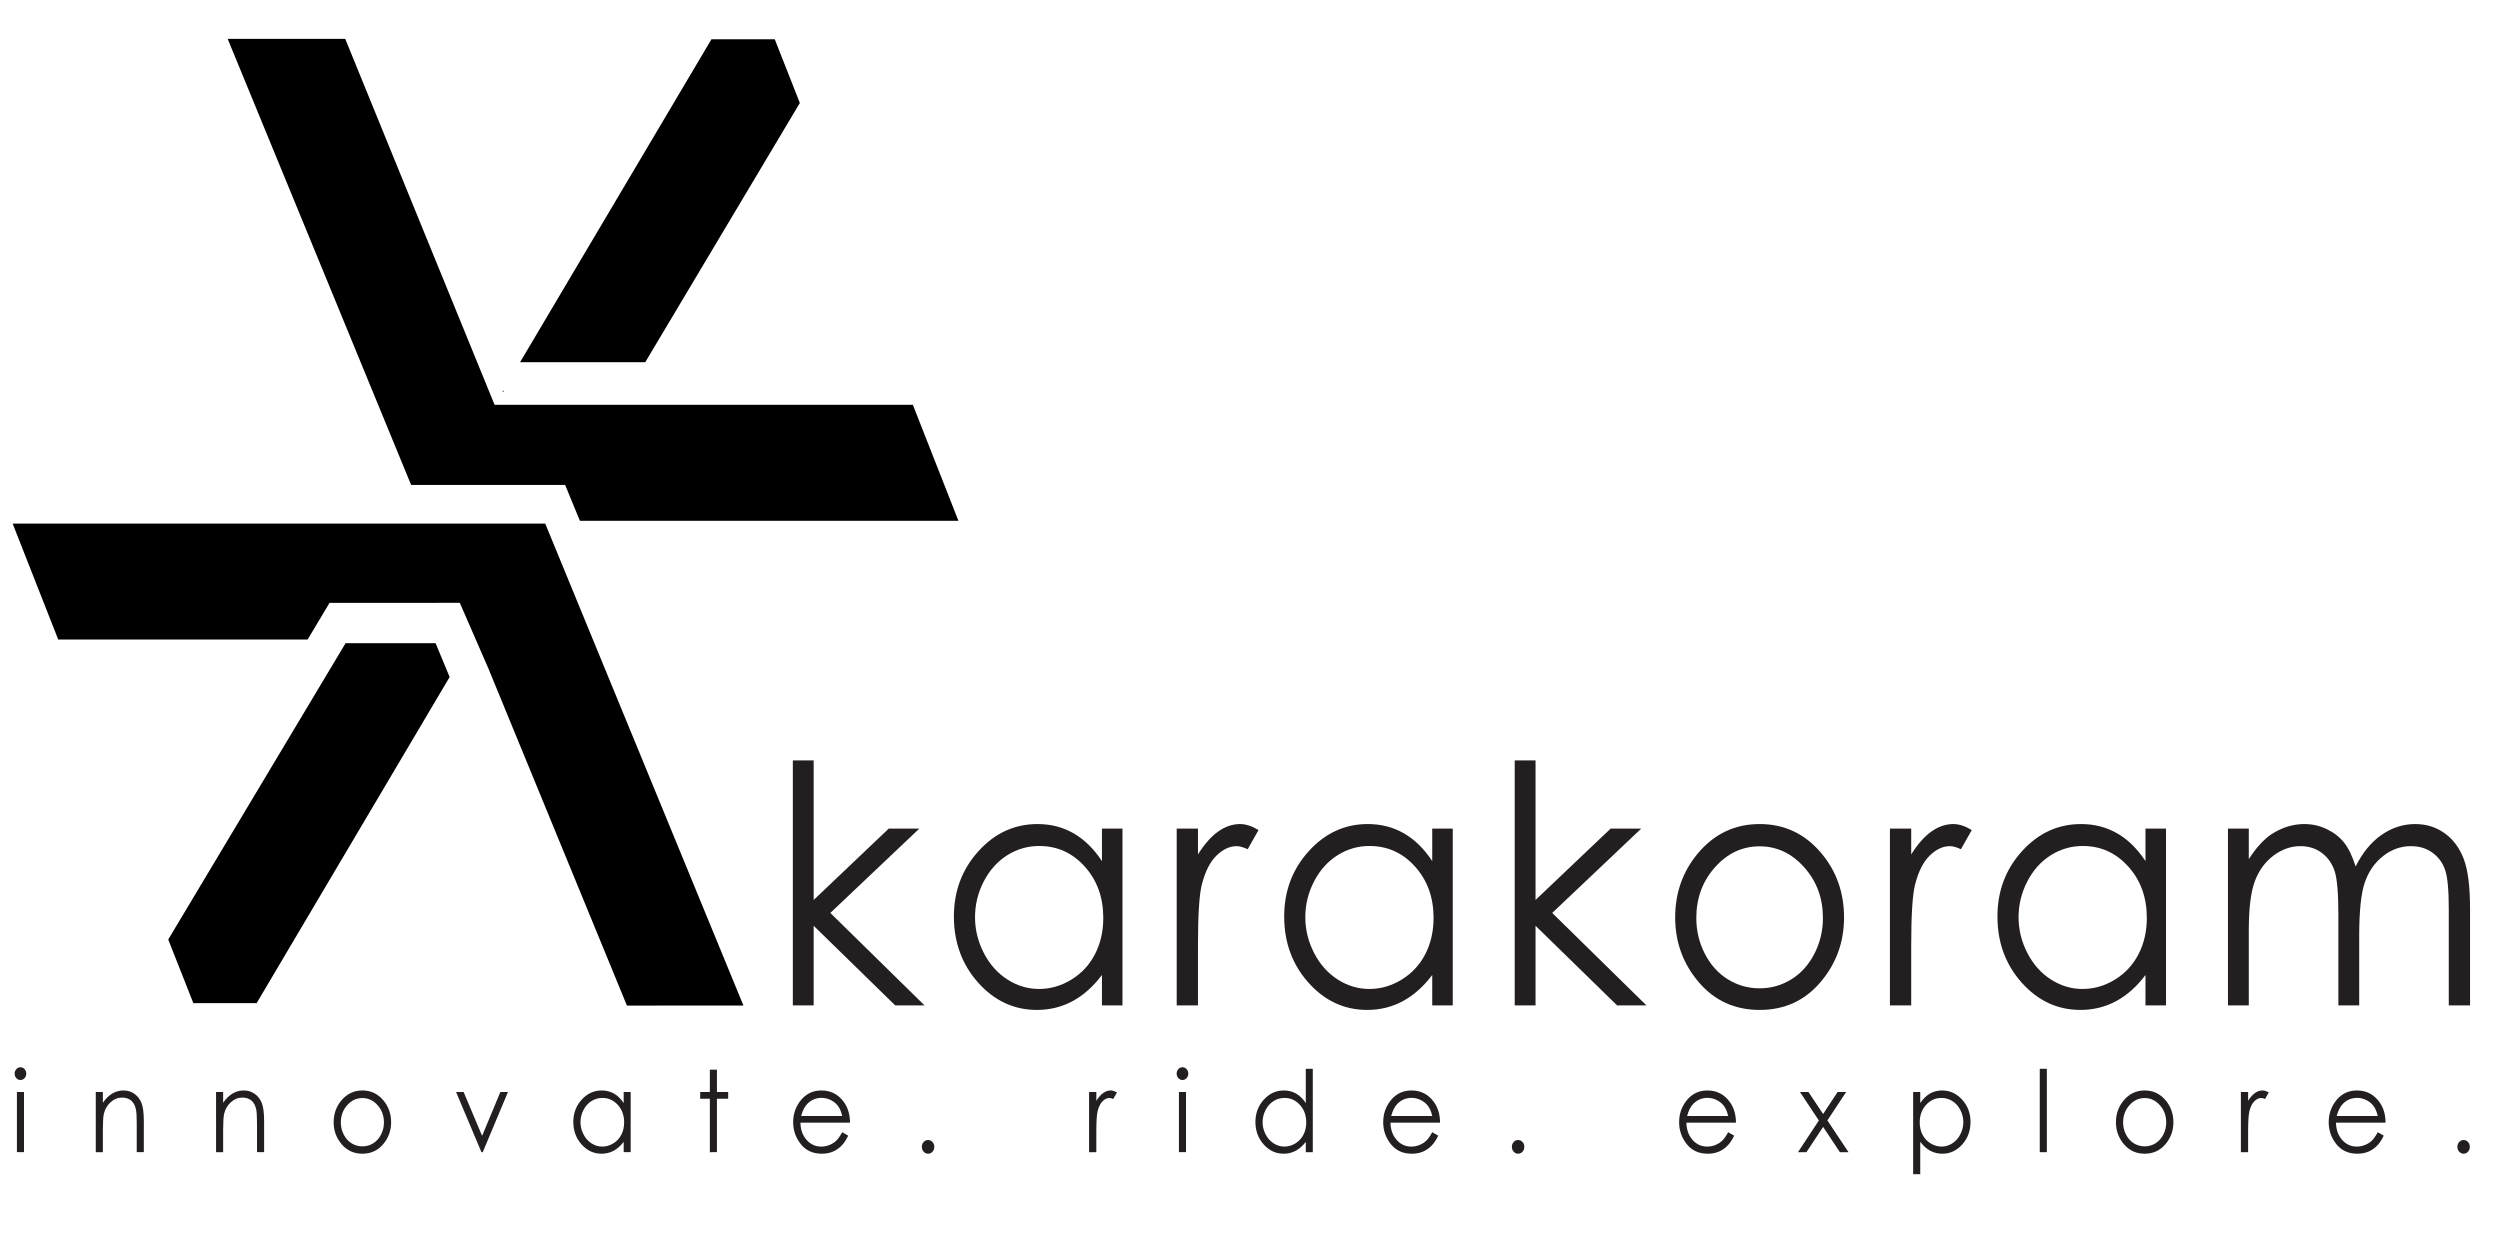 <?xml version="1.0" encoding="UTF-8" standalone="no"?>
<!-- Created with Inkscape (http://www.inkscape.org/) -->

<svg
   xmlns:dc="http://purl.org/dc/elements/1.1/"
   xmlns:cc="http://creativecommons.org/ns#"
   xmlns:rdf="http://www.w3.org/1999/02/22-rdf-syntax-ns#"
   xmlns:svg="http://www.w3.org/2000/svg"
   xmlns="http://www.w3.org/2000/svg"
   xmlns:sodipodi="http://sodipodi.sourceforge.net/DTD/sodipodi-0.dtd"
   xmlns:inkscape="http://www.inkscape.org/namespaces/inkscape"
   width="120"
   height="60"
   viewBox="0 0 31.75 15.875"
   version="1.1"
   id="svg5108"
   inkscape:version="0.92.4 (5da689c313, 2019-01-14)"
   sodipodi:docname="Karakoram.svg">
  <defs
     id="defs5102">
    <clipPath
       clipPathUnits="userSpaceOnUse"
       id="clipPath175694">
      <path
         d="M 0,1064.333 H 566.929 V 0 H 0 Z"
         id="path175692"
         inkscape:connector-curvature="0" />
    </clipPath>
    <clipPath
       clipPathUnits="userSpaceOnUse"
       id="clipPath175844">
      <path
         d="m 20.134,53.23 -0.779,-7.538 29.163,-1.872 0.78,13.255 z"
         id="path175842"
         inkscape:connector-curvature="0" />
    </clipPath>
    <clipPath
       clipPathUnits="userSpaceOnUse"
       id="clipPath30">
      <path
         d="M 0,250 H 400 V 0 H 0 Z"
         id="path28"
         inkscape:connector-curvature="0" />
    </clipPath>
  </defs>
  <sodipodi:namedview
     id="base"
     pagecolor="#ffffff"
     bordercolor="#666666"
     borderopacity="1.0"
     inkscape:pageopacity="0.0"
     inkscape:pageshadow="2"
     inkscape:zoom="5.6"
     inkscape:cx="43.734249"
     inkscape:cy="11.77839"
     inkscape:document-units="mm"
     inkscape:current-layer="g26"
     showgrid="false"
     units="px"
     showguides="true"
     inkscape:guide-bbox="true"
     inkscape:window-width="1680"
     inkscape:window-height="988"
     inkscape:window-x="-8"
     inkscape:window-y="-8"
     inkscape:window-maximized="1">
    <sodipodi:guide
       position="-4.725,0.945"
       orientation="0,1"
       id="guide5689"
       inkscape:locked="false" />
    <sodipodi:guide
       position="9.497,15.025"
       orientation="0,1"
       id="guide5691"
       inkscape:locked="false" />
    <sodipodi:guide
       position="1.228,9.733"
       orientation="1,0"
       id="guide5693"
       inkscape:locked="false" />
    <sodipodi:guide
       position="30.711,7.843"
       orientation="1,0"
       id="guide5695"
       inkscape:locked="false" />
    <sodipodi:guide
       position="16.82,13.749"
       orientation="1,0"
       id="guide5697"
       inkscape:locked="false" />
  </sodipodi:namedview>
  <g
     inkscape:label="Vrstva 1"
     inkscape:groupmode="layer"
     id="layer1"
     transform="translate(0,-281.125)">
    <g
       id="g301"
       transform="matrix(0.087,0,0,-0.095,-1.767,300.616)">
      <g
         transform="translate(136.047,103.519)"
         id="g20">
        <path
           inkscape:connector-curvature="0"
           id="path22"
           style="fill:#231f20;fill-opacity:1;fill-rule:nonzero;stroke:none"
           d="m 0,0 h 3.041 v -18.66 l 10.956,9.537 h 4.465 L 5.473,-20.395 19.222,-32.754 h -4.28 l -11.901,10.64 v -10.64 H 0 Z" />
      </g>
      <g
         id="g229">
        <g
           id="g24">
          <g
             id="g26"
             clip-path="url(#clipPath30)">
            <g
               id="g32"
               transform="translate(172.014,92.073)">
              <path
                 d="m 0,0 c -1.692,0 -3.254,-0.417 -4.687,-1.247 -1.432,-0.832 -2.57,-2 -3.417,-3.505 -0.846,-1.504 -1.269,-3.095 -1.269,-4.772 0,-1.664 0.427,-3.255 1.28,-4.774 0.854,-1.518 2,-2.701 3.439,-3.547 1.439,-0.845 2.983,-1.269 4.632,-1.269 1.663,0 3.24,0.42 4.73,1.259 1.489,0.838 2.635,1.973 3.438,3.405 0.803,1.432 1.204,3.045 1.204,4.839 0,2.733 -0.9,5.018 -2.701,6.856 C 4.849,-0.919 2.632,0 0,0 M 12.152,2.323 V -21.308 H 9.155 v 4.062 c -1.275,-1.55 -2.704,-2.715 -4.29,-3.497 -1.586,-0.781 -3.32,-1.173 -5.202,-1.173 -3.345,0 -6.201,1.213 -8.568,3.638 -2.368,2.425 -3.552,5.377 -3.552,8.851 0,3.403 1.195,6.313 3.584,8.732 2.389,2.418 5.264,3.628 8.623,3.628 1.94,0 3.696,-0.413 5.267,-1.239 1.571,-0.826 2.95,-2.064 4.138,-3.715 v 4.344 z"
                 style="fill:#231f20;fill-opacity:1;fill-rule:nonzero;stroke:none"
                 id="path34"
                 inkscape:connector-curvature="0" />
            </g>
            <g
               id="g36"
               transform="translate(192.081,94.397)">
              <path
                 d="m 0,0 h 3.106 v -3.453 c 0.926,1.361 1.904,2.379 2.932,3.052 1.028,0.672 2.099,1.01 3.214,1.01 0.84,0 1.738,-0.268 2.694,-0.804 L 10.361,-2.758 C 9.723,-2.482 9.187,-2.346 8.753,-2.346 7.739,-2.346 6.762,-2.762 5.821,-3.594 4.879,-4.427 4.163,-5.719 3.67,-7.471 3.294,-8.818 3.106,-11.54 3.106,-15.638 v -7.993 H 0 Z"
                 style="fill:#231f20;fill-opacity:1;fill-rule:nonzero;stroke:none"
                 id="path38"
                 inkscape:connector-curvature="0" />
            </g>
            <g
               id="g40"
               transform="translate(220.227,92.073)">
              <path
                 d="m 0,0 c -1.691,0 -3.254,-0.417 -4.686,-1.247 -1.431,-0.832 -2.57,-2 -3.418,-3.505 -0.845,-1.504 -1.267,-3.095 -1.267,-4.772 0,-1.664 0.426,-3.255 1.279,-4.774 0.854,-1.518 2,-2.701 3.44,-3.547 1.437,-0.845 2.982,-1.269 4.631,-1.269 1.664,0 3.24,0.42 4.73,1.259 1.488,0.838 2.635,1.973 3.437,3.405 0.803,1.432 1.206,3.045 1.206,4.839 0,2.733 -0.901,5.018 -2.702,6.856 C 4.85,-0.919 2.633,0 0,0 M 12.152,2.323 V -21.308 H 9.156 v 4.062 c -1.275,-1.55 -2.705,-2.715 -4.291,-3.497 -1.584,-0.781 -3.318,-1.173 -5.201,-1.173 -3.346,0 -6.201,1.213 -8.568,3.638 -2.367,2.425 -3.551,5.377 -3.551,8.851 0,3.403 1.193,6.313 3.584,8.732 2.389,2.418 5.262,3.628 8.621,3.628 1.941,0 3.697,-0.413 5.268,-1.239 C 6.59,0.868 7.969,-0.37 9.156,-2.021 v 4.344 z"
                 style="fill:#231f20;fill-opacity:1;fill-rule:nonzero;stroke:none"
                 id="path42"
                 inkscape:connector-curvature="0" />
            </g>
            <g
               id="g44"
               transform="translate(241.424,103.519)">
              <path
                 d="m 0,0 h 3.041 v -18.66 l 10.956,9.537 h 4.466 L 5.474,-20.395 19.223,-32.754 h -4.281 l -11.901,10.64 v -10.64 H 0 Z"
                 style="fill:#231f20;fill-opacity:1;fill-rule:nonzero;stroke:none"
                 id="path46"
                 inkscape:connector-curvature="0" />
            </g>
            <g
               id="g48"
               transform="translate(277.174,92.029)">
              <path
                 d="m 0,0 c -2.528,0 -4.701,-0.934 -6.518,-2.802 -1.816,-1.868 -2.724,-4.126 -2.724,-6.776 0,-1.709 0.414,-3.302 1.242,-4.778 0.828,-1.478 1.947,-2.619 3.357,-3.421 1.41,-0.804 2.957,-1.205 4.643,-1.205 1.686,0 3.232,0.401 4.643,1.205 1.409,0.802 2.528,1.943 3.356,3.421 0.828,1.476 1.243,3.069 1.243,4.778 0,2.65 -0.912,4.908 -2.736,6.776 C 4.683,-0.934 2.514,0 0,0 m 0.011,2.977 c 3.64,0 6.658,-1.319 9.052,-3.954 2.175,-2.404 3.263,-5.25 3.263,-8.537 0,-3.3 -1.15,-6.185 -3.449,-8.654 -2.299,-2.47 -5.255,-3.704 -8.866,-3.704 -3.627,0 -6.59,1.234 -8.889,3.704 -2.299,2.469 -3.448,5.354 -3.448,8.654 0,3.274 1.088,6.112 3.263,8.515 2.394,2.649 5.418,3.976 9.074,3.976"
                 style="fill:#231f20;fill-opacity:1;fill-rule:nonzero;stroke:none"
                 id="path50"
                 inkscape:connector-curvature="0" />
            </g>
            <g
               id="g52"
               transform="translate(296.198,94.397)">
              <path
                 d="m 0,0 h 3.105 v -3.453 c 0.927,1.361 1.905,2.379 2.933,3.052 1.028,0.672 2.1,1.01 3.215,1.01 0.839,0 1.737,-0.268 2.693,-0.804 L 10.36,-2.758 C 9.723,-2.482 9.188,-2.346 8.753,-2.346 7.739,-2.346 6.762,-2.762 5.821,-3.594 4.88,-4.427 4.163,-5.719 3.671,-7.471 3.294,-8.818 3.105,-11.54 3.105,-15.638 v -7.993 H 0 Z"
                 style="fill:#231f20;fill-opacity:1;fill-rule:nonzero;stroke:none"
                 id="path54"
                 inkscape:connector-curvature="0" />
            </g>
            <g
               id="g56"
               transform="translate(324.346,92.073)">
              <path
                 d="m 0,0 c -1.691,0 -3.254,-0.417 -4.686,-1.247 -1.432,-0.832 -2.571,-2 -3.418,-3.505 -0.845,-1.504 -1.268,-3.095 -1.268,-4.772 0,-1.664 0.427,-3.255 1.28,-4.774 0.853,-1.518 1.999,-2.701 3.439,-3.547 1.438,-0.845 2.982,-1.269 4.632,-1.269 1.663,0 3.239,0.42 4.729,1.259 1.489,0.838 2.636,1.973 3.438,3.405 0.803,1.432 1.205,3.045 1.205,4.839 0,2.733 -0.901,5.018 -2.702,6.856 C 4.849,-0.919 2.633,0 0,0 M 12.152,2.323 V -21.308 H 9.155 v 4.062 c -1.274,-1.55 -2.704,-2.715 -4.29,-3.497 -1.585,-0.781 -3.319,-1.173 -5.201,-1.173 -3.346,0 -6.201,1.213 -8.569,3.638 -2.367,2.425 -3.551,5.377 -3.551,8.851 0,3.403 1.194,6.313 3.584,8.732 2.389,2.418 5.263,3.628 8.622,3.628 1.94,0 3.696,-0.413 5.268,-1.239 1.571,-0.826 2.95,-2.064 4.137,-3.715 v 4.344 z"
                 style="fill:#231f20;fill-opacity:1;fill-rule:nonzero;stroke:none"
                 id="path58"
                 inkscape:connector-curvature="0" />
            </g>
            <g
               id="g60"
               transform="translate(345.542,94.397)">
              <path
                 d="m 0,0 h 3.041 v -4.083 c 1.059,1.506 2.146,2.606 3.262,3.302 1.537,0.926 3.153,1.39 4.849,1.39 1.146,0 2.233,-0.224 3.262,-0.673 1.029,-0.45 1.87,-1.047 2.523,-1.792 0.652,-0.747 1.217,-1.814 1.696,-3.205 1.011,1.854 2.274,3.262 3.792,4.225 1.516,0.963 3.149,1.445 4.896,1.445 1.633,0 3.074,-0.413 4.324,-1.238 1.25,-0.826 2.177,-1.976 2.784,-3.454 0.606,-1.477 0.91,-3.692 0.91,-6.646 v -12.902 h -3.106 v 12.902 c 0,2.534 -0.18,4.275 -0.542,5.223 -0.36,0.949 -0.977,1.713 -1.85,2.292 -0.873,0.579 -1.916,0.868 -3.128,0.868 -1.473,0 -2.818,-0.433 -4.038,-1.302 -1.22,-0.87 -2.111,-2.028 -2.673,-3.475 -0.564,-1.449 -0.845,-3.867 -0.845,-7.255 v -9.253 h -3.04 v 12.098 c 0,2.853 -0.178,4.789 -0.532,5.81 -0.356,1.022 -0.975,1.839 -1.857,2.455 -0.884,0.616 -1.934,0.922 -3.15,0.922 -1.404,0 -2.719,-0.423 -3.942,-1.269 -1.224,-0.848 -2.129,-1.989 -2.715,-3.422 -0.587,-1.434 -0.88,-3.627 -0.88,-6.58 V -23.631 H 0 Z"
                 style="fill:#231f20;fill-opacity:1;fill-rule:nonzero;stroke:none"
                 id="path62"
                 inkscape:connector-curvature="0" />
            </g>
            <path
               d="m 22.779,59.184 h 1.035 v -8.042 h -1.035 z m 0.514,3.311 c 0.235,0 0.436,-0.084 0.603,-0.251 0.167,-0.168 0.25,-0.37 0.25,-0.606 0,-0.232 -0.083,-0.431 -0.25,-0.599 -0.167,-0.168 -0.368,-0.251 -0.603,-0.251 -0.231,0 -0.43,0.083 -0.596,0.251 -0.167,0.168 -0.251,0.367 -0.251,0.599 0,0.236 0.084,0.438 0.251,0.606 0.166,0.167 0.365,0.251 0.596,0.251"
               style="fill:#231f20;fill-opacity:1;fill-rule:nonzero;stroke:none"
               id="path64"
               inkscape:connector-curvature="0" />
            <g
               id="g66"
               transform="translate(34.291,59.184)">
              <path
                 d="m 0,0 h 1.035 v -1.441 c 0.414,0.551 0.872,0.964 1.375,1.238 0.502,0.273 1.049,0.41 1.64,0.41 0.602,0 1.135,-0.152 1.601,-0.458 0.466,-0.306 0.809,-0.717 1.031,-1.234 0.222,-0.518 0.333,-1.324 0.333,-2.417 v -4.14 H 5.979 v 3.836 c 0,0.927 -0.038,1.545 -0.114,1.855 -0.12,0.533 -0.35,0.933 -0.69,1.202 -0.341,0.268 -0.784,0.403 -1.331,0.403 -0.626,0 -1.187,-0.207 -1.682,-0.621 C 1.667,-1.781 1.34,-2.294 1.183,-2.904 1.084,-3.304 1.035,-4.033 1.035,-5.093 V -8.042 H 0 Z"
                 style="fill:#231f20;fill-opacity:1;fill-rule:nonzero;stroke:none"
                 id="path68"
                 inkscape:connector-curvature="0" />
            </g>
            <g
               id="g70"
               transform="translate(51.85,59.184)">
              <path
                 d="m 0,0 h 1.035 v -1.441 c 0.414,0.551 0.872,0.964 1.375,1.238 0.502,0.273 1.049,0.41 1.64,0.41 0.602,0 1.135,-0.152 1.601,-0.458 0.466,-0.306 0.809,-0.717 1.031,-1.234 0.222,-0.518 0.333,-1.324 0.333,-2.417 v -4.14 H 5.979 v 3.836 c 0,0.927 -0.038,1.545 -0.114,1.855 -0.12,0.533 -0.35,0.933 -0.69,1.202 -0.341,0.268 -0.784,0.403 -1.331,0.403 -0.626,0 -1.187,-0.207 -1.682,-0.621 C 1.667,-1.781 1.34,-2.294 1.183,-2.904 1.084,-3.304 1.035,-4.033 1.035,-5.093 V -8.042 H 0 Z"
                 style="fill:#231f20;fill-opacity:1;fill-rule:nonzero;stroke:none"
                 id="path72"
                 inkscape:connector-curvature="0" />
            </g>
            <g
               id="g74"
               transform="translate(73.211,58.378)">
              <path
                 d="m 0,0 c -0.86,0 -1.6,-0.317 -2.218,-0.953 -0.618,-0.636 -0.927,-1.404 -0.927,-2.307 0,-0.581 0.141,-1.123 0.423,-1.626 0.282,-0.503 0.662,-0.89 1.142,-1.164 0.48,-0.273 1.006,-0.41 1.58,-0.41 0.574,0 1.1,0.137 1.58,0.41 0.48,0.274 0.86,0.661 1.143,1.164 0.281,0.503 0.423,1.045 0.423,1.626 0,0.903 -0.311,1.671 -0.932,2.307 C 1.594,-0.317 0.855,0 0,0 m 0.004,1.013 c 1.239,0 2.266,-0.449 3.08,-1.345 0.741,-0.818 1.111,-1.787 1.111,-2.905 0,-1.124 -0.391,-2.106 -1.174,-2.946 -0.782,-0.84 -1.788,-1.26 -3.017,-1.26 -1.234,0 -2.243,0.42 -3.025,1.26 -0.783,0.84 -1.174,1.822 -1.174,2.946 0,1.113 0.37,2.079 1.111,2.897 0.814,0.902 1.844,1.353 3.088,1.353"
                 style="fill:#231f20;fill-opacity:1;fill-rule:nonzero;stroke:none"
                 id="path76"
                 inkscape:connector-curvature="0" />
            </g>
            <g
               id="g78"
               transform="translate(86.885,59.184)">
              <path
                 d="M 0,0 H 1.102 L 3.801,-5.862 6.468,0 H 7.577 L 3.896,-8.042 H 3.704 Z"
                 style="fill:#231f20;fill-opacity:1;fill-rule:nonzero;stroke:none"
                 id="path80"
                 inkscape:connector-curvature="0" />
            </g>
            <g
               id="g82"
               transform="translate(108.239,58.393)">
              <path
                 d="M 0,0 C -0.576,0 -1.108,-0.142 -1.595,-0.424 -2.083,-0.707 -2.47,-1.104 -2.758,-1.617 -3.046,-2.129 -3.19,-2.67 -3.19,-3.241 c 0,-0.566 0.146,-1.108 0.436,-1.624 0.29,-0.517 0.68,-0.919 1.17,-1.207 0.49,-0.288 1.015,-0.433 1.576,-0.433 0.567,0 1.103,0.144 1.61,0.429 0.507,0.285 0.897,0.672 1.17,1.159 0.273,0.487 0.41,1.036 0.41,1.646 0,0.931 -0.307,1.708 -0.919,2.333 C 1.65,-0.313 0.896,0 0,0 m 4.135,0.791 v -8.042 h -1.02 v 1.382 c -0.433,-0.527 -0.92,-0.924 -1.459,-1.19 -0.54,-0.266 -1.13,-0.399 -1.771,-0.399 -1.138,0 -2.11,0.413 -2.916,1.238 -0.805,0.825 -1.208,1.829 -1.208,3.012 0,1.158 0.406,2.148 1.219,2.972 0.813,0.823 1.791,1.234 2.935,1.234 0.66,0 1.257,-0.141 1.793,-0.421 0.534,-0.281 1.003,-0.702 1.407,-1.265 v 1.479 z"
                 style="fill:#231f20;fill-opacity:1;fill-rule:nonzero;stroke:none"
                 id="path84"
                 inkscape:connector-curvature="0" />
            </g>
            <g
               id="g86"
               transform="translate(123.931,62.17)">
              <path
                 d="M 0,0 H 1.035 V -2.986 H 2.676 V -3.881 H 1.035 v -7.147 H 0 v 7.147 h -1.412 v 0.895 H 0 Z"
                 style="fill:#231f20;fill-opacity:1;fill-rule:nonzero;stroke:none"
                 id="path88"
                 inkscape:connector-curvature="0" />
            </g>
            <g
               id="g90"
               transform="translate(143.255,55.976)">
              <path
                 d="M 0,0 C -0.138,0.552 -0.339,0.993 -0.603,1.323 -0.867,1.653 -1.216,1.92 -1.65,2.122 -2.084,2.323 -2.541,2.425 -3.02,2.425 -3.809,2.425 -4.487,2.171 -5.055,1.663 -5.469,1.294 -5.783,0.739 -5.995,0 Z m 0,-2.166 0.873,-0.458 c -0.287,-0.562 -0.617,-1.015 -0.992,-1.36 -0.375,-0.345 -0.797,-0.608 -1.265,-0.787 -0.469,-0.18 -0.999,-0.27 -1.591,-0.27 -1.312,0 -2.338,0.43 -3.078,1.29 -0.739,0.859 -1.11,1.832 -1.11,2.916 0,1.02 0.313,1.929 0.94,2.728 0.794,1.014 1.857,1.522 3.189,1.522 1.371,0 2.466,-0.519 3.284,-1.56 0.583,-0.734 0.878,-1.65 0.889,-2.75 h -7.237 c 0.019,-0.933 0.318,-1.699 0.895,-2.296 0.578,-0.598 1.29,-0.897 2.139,-0.897 0.41,0 0.808,0.071 1.195,0.214 0.388,0.143 0.717,0.331 0.988,0.567 0.272,0.236 0.566,0.617 0.881,1.141"
                 style="fill:#231f20;fill-opacity:1;fill-rule:nonzero;stroke:none"
                 id="path92"
                 inkscape:connector-curvature="0" />
            </g>
            <g
               id="g94"
               transform="translate(155.788,52.768)">
              <path
                 d="M 0,0 C 0.251,0 0.466,-0.089 0.643,-0.266 0.82,-0.443 0.909,-0.66 0.909,-0.916 0.909,-1.168 0.82,-1.384 0.643,-1.563 0.466,-1.743 0.251,-1.833 0,-1.833 c -0.251,0 -0.466,0.09 -0.643,0.27 -0.177,0.179 -0.266,0.395 -0.266,0.647 0,0.256 0.089,0.473 0.266,0.65 C -0.466,-0.089 -0.251,0 0,0"
                 style="fill:#231f20;fill-opacity:1;fill-rule:nonzero;stroke:none"
                 id="path96"
                 inkscape:connector-curvature="0" />
            </g>
            <g
               id="g98"
               transform="translate(179.292,59.184)">
              <path
                 d="m 0,0 h 1.057 v -1.175 c 0.316,0.463 0.648,0.81 0.998,1.038 0.35,0.23 0.715,0.344 1.094,0.344 0.286,0 0.591,-0.091 0.916,-0.273 L 3.526,-0.938 c -0.217,0.093 -0.399,0.14 -0.547,0.14 -0.345,0 -0.678,-0.141 -0.998,-0.425 C 1.661,-1.507 1.417,-1.946 1.25,-2.543 1.121,-3.001 1.057,-3.928 1.057,-5.322 v -2.72 H 0 Z"
                 style="fill:#231f20;fill-opacity:1;fill-rule:nonzero;stroke:none"
                 id="path100"
                 inkscape:connector-curvature="0" />
            </g>
            <path
               d="m 192.407,59.184 h 1.035 v -8.042 h -1.035 z m 0.514,3.311 c 0.235,0 0.436,-0.084 0.603,-0.251 0.167,-0.168 0.25,-0.37 0.25,-0.606 0,-0.232 -0.083,-0.431 -0.25,-0.599 -0.167,-0.168 -0.368,-0.251 -0.603,-0.251 -0.231,0 -0.43,0.083 -0.596,0.251 -0.167,0.168 -0.251,0.367 -0.251,0.599 0,0.236 0.084,0.438 0.251,0.606 0.166,0.167 0.365,0.251 0.596,0.251"
               style="fill:#231f20;fill-opacity:1;fill-rule:nonzero;stroke:none"
               id="path102"
               inkscape:connector-curvature="0" />
            <g
               id="g104"
               transform="translate(207.81,58.393)">
              <path
                 d="m 0,0 c -0.575,0 -1.107,-0.142 -1.594,-0.424 -0.488,-0.283 -0.875,-0.68 -1.164,-1.193 -0.287,-0.512 -0.431,-1.053 -0.431,-1.624 0,-0.566 0.145,-1.108 0.435,-1.624 0.291,-0.517 0.681,-0.919 1.17,-1.207 0.49,-0.288 1.016,-0.433 1.577,-0.433 0.566,0 1.103,0.144 1.611,0.429 0.505,0.285 0.896,0.672 1.169,1.159 0.274,0.487 0.409,1.036 0.409,1.646 0,0.931 -0.305,1.708 -0.918,2.333 C 1.65,-0.313 0.896,0 0,0 M 4.137,3.896 V -7.251 H 3.115 v 1.382 c -0.433,-0.527 -0.92,-0.924 -1.459,-1.19 -0.539,-0.266 -1.13,-0.399 -1.77,-0.399 -1.138,0 -2.111,0.413 -2.916,1.238 -0.806,0.825 -1.208,1.829 -1.208,3.012 0,1.158 0.406,2.148 1.218,2.972 0.814,0.823 1.791,1.234 2.936,1.234 0.66,0 1.258,-0.141 1.791,-0.421 0.535,-0.281 1.006,-0.702 1.408,-1.265 v 4.584 z"
                 style="fill:#231f20;fill-opacity:1;fill-rule:nonzero;stroke:none"
                 id="path106"
                 inkscape:connector-curvature="0" />
            </g>
            <g
               id="g108"
               transform="translate(229.387,55.976)">
              <path
                 d="M 0,0 C -0.138,0.552 -0.339,0.993 -0.604,1.323 -0.867,1.653 -1.216,1.92 -1.65,2.122 -2.085,2.323 -2.541,2.425 -3.02,2.425 -3.809,2.425 -4.487,2.171 -5.055,1.663 -5.469,1.294 -5.782,0.739 -5.994,0 Z m 0,-2.166 0.872,-0.458 c -0.286,-0.562 -0.616,-1.015 -0.991,-1.36 -0.375,-0.345 -0.797,-0.608 -1.265,-0.787 -0.469,-0.18 -0.999,-0.27 -1.591,-0.27 -1.312,0 -2.338,0.43 -3.078,1.29 -0.74,0.859 -1.109,1.832 -1.109,2.916 0,1.02 0.312,1.929 0.939,2.728 0.794,1.014 1.857,1.522 3.189,1.522 1.371,0 2.466,-0.519 3.285,-1.56 0.582,-0.734 0.878,-1.65 0.888,-2.75 h -7.237 c 0.02,-0.933 0.318,-1.699 0.896,-2.296 0.577,-0.598 1.29,-0.897 2.139,-0.897 0.409,0 0.807,0.071 1.195,0.214 0.387,0.143 0.716,0.331 0.987,0.567 0.272,0.236 0.566,0.617 0.881,1.141"
                 style="fill:#231f20;fill-opacity:1;fill-rule:nonzero;stroke:none"
                 id="path110"
                 inkscape:connector-curvature="0" />
            </g>
            <g
               id="g112"
               transform="translate(241.918,52.768)">
              <path
                 d="m 0,0 c 0.252,0 0.466,-0.089 0.644,-0.266 0.177,-0.177 0.265,-0.394 0.265,-0.65 0,-0.252 -0.088,-0.468 -0.265,-0.647 -0.178,-0.18 -0.392,-0.27 -0.644,-0.27 -0.251,0 -0.465,0.09 -0.643,0.27 -0.177,0.179 -0.266,0.395 -0.266,0.647 0,0.256 0.089,0.473 0.266,0.65 C -0.465,-0.089 -0.251,0 0,0"
                 style="fill:#231f20;fill-opacity:1;fill-rule:nonzero;stroke:none"
                 id="path114"
                 inkscape:connector-curvature="0" />
            </g>
            <g
               id="g116"
               transform="translate(272.585,55.976)">
              <path
                 d="M 0,0 C -0.138,0.552 -0.339,0.993 -0.604,1.323 -0.867,1.653 -1.216,1.92 -1.65,2.122 -2.085,2.323 -2.541,2.425 -3.02,2.425 -3.809,2.425 -4.487,2.171 -5.055,1.663 -5.469,1.294 -5.782,0.739 -5.994,0 Z m 0,-2.166 0.872,-0.458 c -0.286,-0.562 -0.616,-1.015 -0.991,-1.36 -0.375,-0.345 -0.797,-0.608 -1.265,-0.787 -0.469,-0.18 -0.999,-0.27 -1.591,-0.27 -1.312,0 -2.338,0.43 -3.078,1.29 -0.74,0.859 -1.109,1.832 -1.109,2.916 0,1.02 0.312,1.929 0.939,2.728 0.794,1.014 1.857,1.522 3.189,1.522 1.371,0 2.466,-0.519 3.285,-1.56 0.582,-0.734 0.878,-1.65 0.888,-2.75 h -7.237 c 0.02,-0.933 0.318,-1.699 0.896,-2.296 0.577,-0.598 1.29,-0.897 2.139,-0.897 0.409,0 0.807,0.071 1.195,0.214 0.387,0.143 0.716,0.331 0.987,0.567 0.272,0.236 0.566,0.617 0.881,1.141"
                 style="fill:#231f20;fill-opacity:1;fill-rule:nonzero;stroke:none"
                 id="path118"
                 inkscape:connector-curvature="0" />
            </g>
            <g
               id="g120"
               transform="translate(283.062,59.184)">
              <path
                 d="M 0,0 H 1.242 L 3.381,-2.941 5.497,0 H 6.741 L 4.004,-3.799 7.089,-8.042 H 5.828 L 3.381,-4.664 0.947,-8.042 h -1.235 l 3.047,4.235 z"
                 style="fill:#231f20;fill-opacity:1;fill-rule:nonzero;stroke:none"
                 id="path122"
                 inkscape:connector-curvature="0" />
            </g>
            <g
               id="g124"
               transform="translate(303.726,58.393)">
              <path
                 d="m 0,0 c -0.896,0 -1.648,-0.313 -2.261,-0.938 -0.612,-0.625 -0.918,-1.402 -0.918,-2.333 0,-0.61 0.137,-1.159 0.409,-1.646 0.273,-0.487 0.665,-0.874 1.173,-1.159 0.509,-0.285 1.046,-0.429 1.612,-0.429 0.555,0 1.077,0.145 1.566,0.433 0.489,0.288 0.879,0.69 1.169,1.207 0.29,0.516 0.436,1.058 0.436,1.624 0,0.571 -0.144,1.112 -0.432,1.624 -0.287,0.513 -0.675,0.91 -1.161,1.193 C 1.105,-0.142 0.575,0 0,0 m -4.14,0.791 h 1.036 v -1.479 c 0.408,0.563 0.877,0.984 1.41,1.265 0.531,0.28 1.125,0.421 1.779,0.421 1.143,0 2.119,-0.411 2.932,-1.234 0.812,-0.824 1.218,-1.814 1.218,-2.972 0,-1.183 -0.402,-2.187 -1.208,-3.012 -0.804,-0.825 -1.775,-1.238 -2.913,-1.238 -0.639,0 -1.227,0.133 -1.764,0.399 -0.537,0.266 -1.022,0.663 -1.454,1.19 v -4.324 H -4.14 Z"
                 style="fill:#231f20;fill-opacity:1;fill-rule:nonzero;stroke:none"
                 id="path126"
                 inkscape:connector-curvature="0" />
            </g>
            <path
               d="m 318.068,62.288 h 1.035 V 51.142 h -1.035 z"
               style="fill:#231f20;fill-opacity:1;fill-rule:nonzero;stroke:none"
               id="path128"
               inkscape:connector-curvature="0" />
            <g
               id="g130"
               transform="translate(333.383,58.378)">
              <path
                 d="m 0,0 c -0.86,0 -1.6,-0.317 -2.218,-0.953 -0.618,-0.636 -0.928,-1.404 -0.928,-2.307 0,-0.581 0.142,-1.123 0.423,-1.626 0.283,-0.503 0.663,-0.89 1.143,-1.164 0.479,-0.273 1.007,-0.41 1.58,-0.41 0.573,0 1.101,0.137 1.58,0.41 0.48,0.274 0.86,0.661 1.143,1.164 0.281,0.503 0.423,1.045 0.423,1.626 0,0.903 -0.311,1.671 -0.932,2.307 C 1.594,-0.317 0.855,0 0,0 m 0.004,1.013 c 1.239,0 2.266,-0.449 3.08,-1.345 0.74,-0.818 1.111,-1.787 1.111,-2.905 0,-1.124 -0.391,-2.106 -1.174,-2.946 -0.783,-0.84 -1.788,-1.26 -3.017,-1.26 -1.234,0 -2.242,0.42 -3.025,1.26 -0.783,0.84 -1.173,1.822 -1.173,2.946 0,1.113 0.37,2.079 1.11,2.897 0.814,0.902 1.844,1.353 3.088,1.353"
                 style="fill:#231f20;fill-opacity:1;fill-rule:nonzero;stroke:none"
                 id="path132"
                 inkscape:connector-curvature="0" />
            </g>
            <g
               id="g134"
               transform="translate(347.427,59.184)">
              <path
                 d="m 0,0 h 1.057 v -1.175 c 0.315,0.463 0.647,0.81 0.998,1.038 0.349,0.23 0.714,0.344 1.093,0.344 0.287,0 0.592,-0.091 0.917,-0.273 l -0.54,-0.872 c -0.216,0.093 -0.399,0.14 -0.546,0.14 -0.345,0 -0.678,-0.141 -0.999,-0.425 C 1.66,-1.507 1.416,-1.946 1.249,-2.543 1.121,-3.001 1.057,-3.928 1.057,-5.322 v -2.72 H 0 Z"
                 style="fill:#231f20;fill-opacity:1;fill-rule:nonzero;stroke:none"
                 id="path136"
                 inkscape:connector-curvature="0" />
            </g>
            <g
               id="g138"
               transform="translate(367.409,55.976)">
              <path
                 d="M 0,0 C -0.138,0.552 -0.339,0.993 -0.604,1.323 -0.867,1.653 -1.216,1.92 -1.65,2.122 -2.085,2.323 -2.541,2.425 -3.02,2.425 -3.809,2.425 -4.487,2.171 -5.055,1.663 -5.469,1.294 -5.782,0.739 -5.994,0 Z m 0,-2.166 0.872,-0.458 c -0.286,-0.562 -0.616,-1.015 -0.991,-1.36 -0.375,-0.345 -0.797,-0.608 -1.265,-0.787 -0.469,-0.18 -0.999,-0.27 -1.591,-0.27 -1.312,0 -2.338,0.43 -3.078,1.29 -0.74,0.859 -1.109,1.832 -1.109,2.916 0,1.02 0.312,1.929 0.939,2.728 0.794,1.014 1.857,1.522 3.189,1.522 1.371,0 2.466,-0.519 3.285,-1.56 0.582,-0.734 0.878,-1.65 0.888,-2.75 h -7.237 c 0.02,-0.933 0.318,-1.699 0.896,-2.296 0.577,-0.598 1.29,-0.897 2.139,-0.897 0.409,0 0.807,0.071 1.195,0.214 0.387,0.143 0.716,0.331 0.987,0.567 0.272,0.236 0.566,0.617 0.881,1.141"
                 style="fill:#231f20;fill-opacity:1;fill-rule:nonzero;stroke:none"
                 id="path140"
                 inkscape:connector-curvature="0" />
            </g>
            <g
               id="g142"
               transform="translate(379.94,52.768)">
              <path
                 d="m 0,0 c 0.252,0 0.466,-0.089 0.644,-0.266 0.177,-0.177 0.265,-0.394 0.265,-0.65 0,-0.252 -0.088,-0.468 -0.265,-0.647 -0.178,-0.18 -0.392,-0.27 -0.644,-0.27 -0.251,0 -0.465,0.09 -0.643,0.27 -0.177,0.179 -0.266,0.395 -0.266,0.647 0,0.256 0.089,0.473 0.266,0.65 C -0.465,-0.089 -0.251,0 0,0"
                 style="fill:#231f20;fill-opacity:1;fill-rule:nonzero;stroke:none"
                 id="path144"
                 inkscape:connector-curvature="0" />
            </g>
            <g
               id="g146"
               transform="translate(102.808,140.34)"
               style="fill:#000000">
              <path
                 d="m 0,0 2.154,-4.795 h 55.257 l -6.65,15.504 h -61.059 c -2.573,5.73 -21.804,48.927 -21.804,48.927 L -49.262,59.631 -22.484,0 Z"
                 style="fill:#000000;fill-opacity:1;fill-rule:nonzero;stroke:none"
                 id="path148"
                 inkscape:connector-curvature="0" />
            </g>
            <g
               id="g150"
               transform="translate(99.901,135.171)"
               style="fill:#000000">
              <path
                 d="m 0,0 h -77.744 l 6.653,-15.499 h 36.406 l 3.197,4.899 19.015,0.01 4.149,-8.718 c 5.466,-12.17 20.252,-45.125 20.252,-45.125 l 17.006,0.01 z"
                 style="fill:#000000;fill-opacity:1;fill-rule:nonzero;stroke:none"
                 id="path152"
                 inkscape:connector-curvature="0" />
            </g>
            <g
               id="g154"
               transform="translate(85.946,114.662)">
              <path
                 d="m 0,0 -28.174,-43.598 h -9.238 l -3.664,8.508 25.889,39.615 h 13.136 z"
                 style="fill:#000000;fill-opacity:1;fill-rule:nonzero;stroke:none"
                 id="path156"
                 inkscape:connector-curvature="0" />
            </g>
            <g
               id="g158"
               transform="translate(93.809,152.784)"
               style="fill:#000000">
              <path
                 d="M 0,0 V 0.227 L -0.145,0 Z M 39.598,47.132 H 30.355 L 2.417,3.961 H 20.691 L 43.26,38.619 Z"
                 style="fill:#000000;fill-opacity:1;fill-rule:nonzero;stroke:none"
                 id="path160"
                 inkscape:connector-curvature="0" />
            </g>
          </g>
        </g>
      </g>
    </g>
  </g>
</svg>
